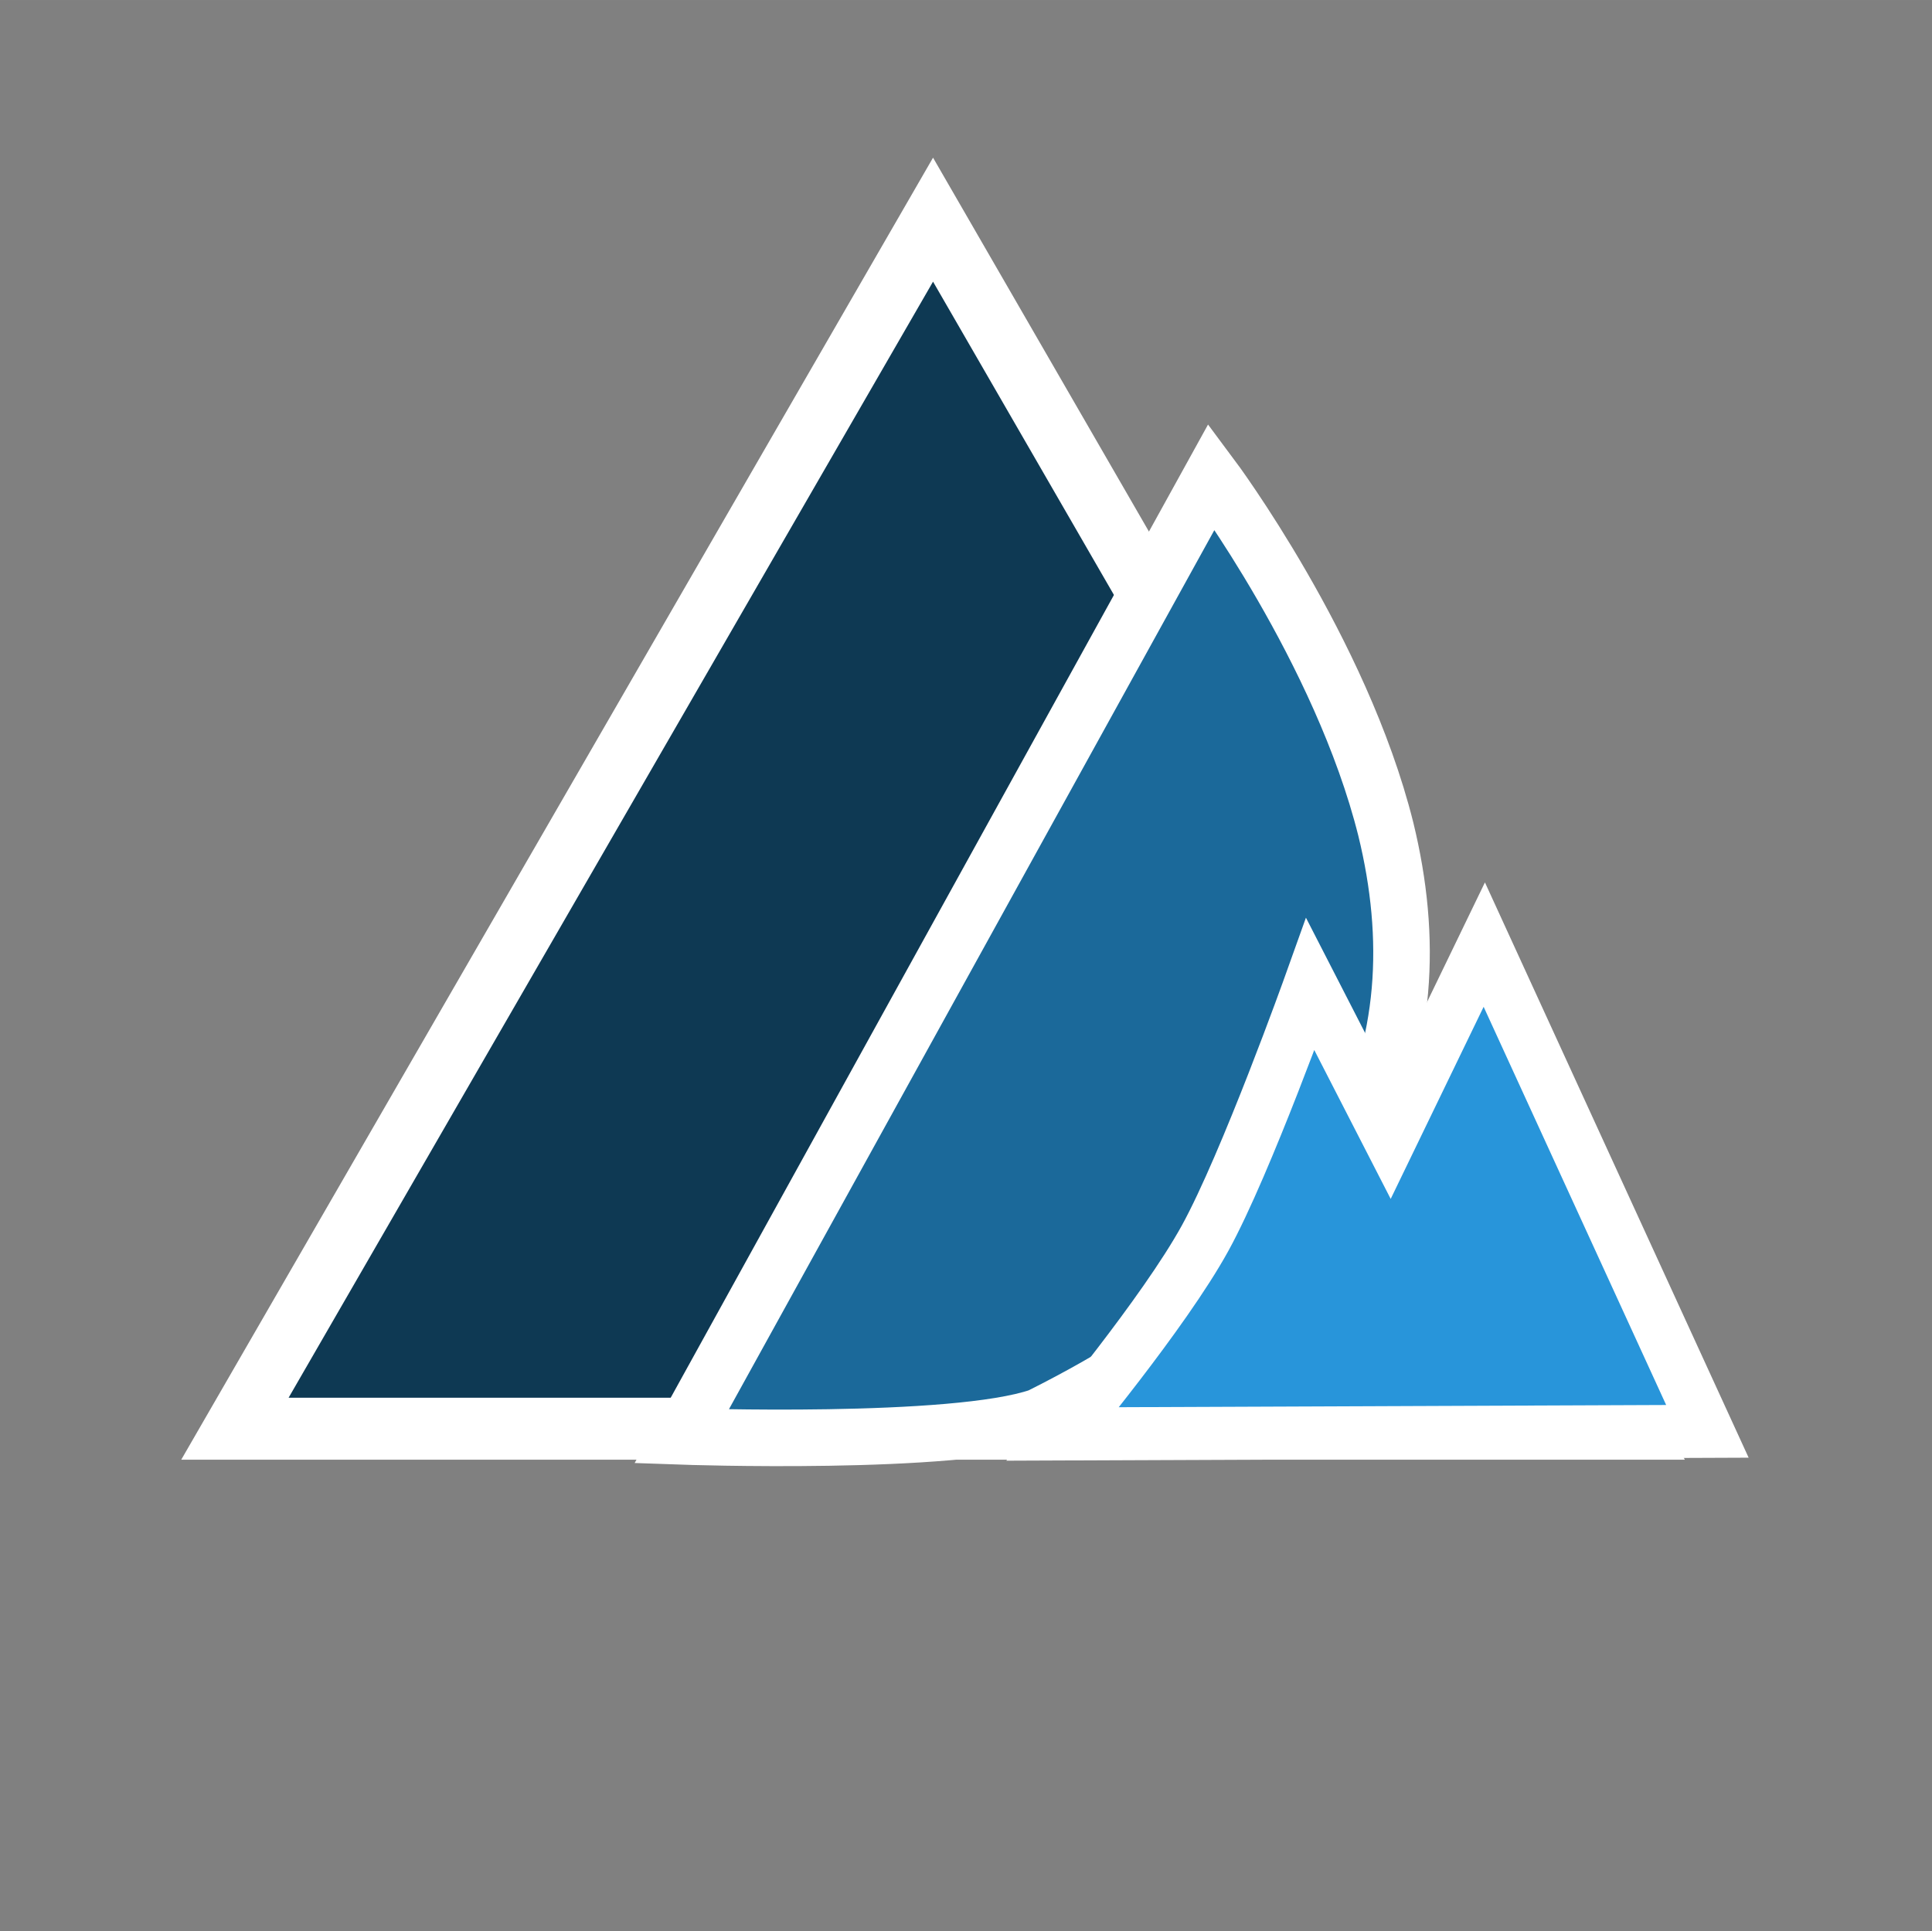 <?xml version="1.0" encoding="UTF-8" standalone="no"?>
<!-- Created with Inkscape (http://www.inkscape.org/) -->

<svg
   width="14.551mm"
   height="14.547mm"
   viewBox="0 0 49.404 49.39"
   version="1.1"
   id="svg5"
   inkscape:version="1.2.2 (732a01da63, 2022-12-09, custom)"
   sodipodi:docname="logo.svg"
   inkscape:export-filename="../5bc3f0ed/logo1.png"
   inkscape:export-xdpi="1787.48"
   inkscape:export-ydpi="1787.48"
   xmlns:inkscape="http://www.inkscape.org/namespaces/inkscape"
   xmlns:sodipodi="http://sodipodi.sourceforge.net/DTD/sodipodi-0.dtd"
   xmlns="http://www.w3.org/2000/svg"
   xmlns:svg="http://www.w3.org/2000/svg">
  <rect x="0" y="0" width="49.404" height="49.39" fill="#808080" stroke="none"/>
  <sodipodi:namedview
     id="namedview7"
     pagecolor="#ffffff"
     bordercolor="#000000"
     borderopacity="0.25"
     inkscape:showpageshadow="2"
     inkscape:pageopacity="0.0"
     inkscape:pagecheckerboard="true"
     inkscape:deskcolor="#d1d1d1"
     inkscape:document-units="mm"
     showgrid="false"
     inkscape:zoom="7.9421344"
     inkscape:cx="20.838227"
     inkscape:cy="27.448541"
     inkscape:window-width="1523"
     inkscape:window-height="991"
     inkscape:window-x="26"
     inkscape:window-y="23"
     inkscape:window-maximized="0"
     inkscape:current-layer="layer1" />
  <defs
     id="defs2" />
  <g
     inkscape:label="Ebene 1"
     inkscape:groupmode="layer"
     id="layer1"
     transform="translate(-41.219,-84.084)">
    <g
       id="g2940"
       transform="matrix(0.913,0,0,0.913,-86.686,-34.662)">
      <path
         sodipodi:type="star"
         style="fill:#0e3953;fill-opacity:1;stroke:#ffffff;stroke-width:2.726;stroke-dasharray:none;stroke-opacity:1"
         id="path1742"
         inkscape:flatsided="true"
         sodipodi:sides="3"
         sodipodi:cx="102.99511"
         sodipodi:cy="61.650719"
         sodipodi:r1="35.444748"
         sodipodi:r2="17.722372"
         sodipodi:arg1="0.52359878"
         sodipodi:arg2="1.5707963"
         inkscape:rounded="0"
         inkscape:randomized="0"
         d="m 133.691,79.373 -61.392,0 30.696,-53.167 z"
         transform="matrix(0.637,0,0,0.637,100.618,119.521)"
         inkscape:transform-center-y="-5.6463673"
         inkscape:transform-center-x="3.0700997e-06" />
      <path
         style="fill:#1b699a;fill-opacity:1;stroke:#ffffff;stroke-width:1.584;stroke-dasharray:none;stroke-opacity:1"
         d="m 159.185,170.296 14.843,-26.885 c 0,0 3.626,4.858 4.879,9.875 1.501,6.144 -0.62,11.919 -9.698,16.454 -2.383,0.825 -10.024,0.556 -10.024,0.556 z"
         id="path2011"
         sodipodi:nodetypes="ccccc" />
      <path
         id="path1742-9-0"
         style="fill:#2895da;fill-opacity:1;stroke:#ffffff;stroke-width:1.485;stroke-dasharray:none;stroke-opacity:1"
         inkscape:transform-center-x="-7.2634044e-06"
         inkscape:transform-center-y="-2.2608803"
         d="m 176.792,157.631 c 0,0 -1.792,5.013 -2.946,7.113 -1.154,2.1 -3.978,5.484 -3.978,5.484 l 18.046,-0.073 -6.249,-13.634 -2.641,5.459 z"
         sodipodi:nodetypes="czccccc" />
    </g>
  </g>
</svg>
